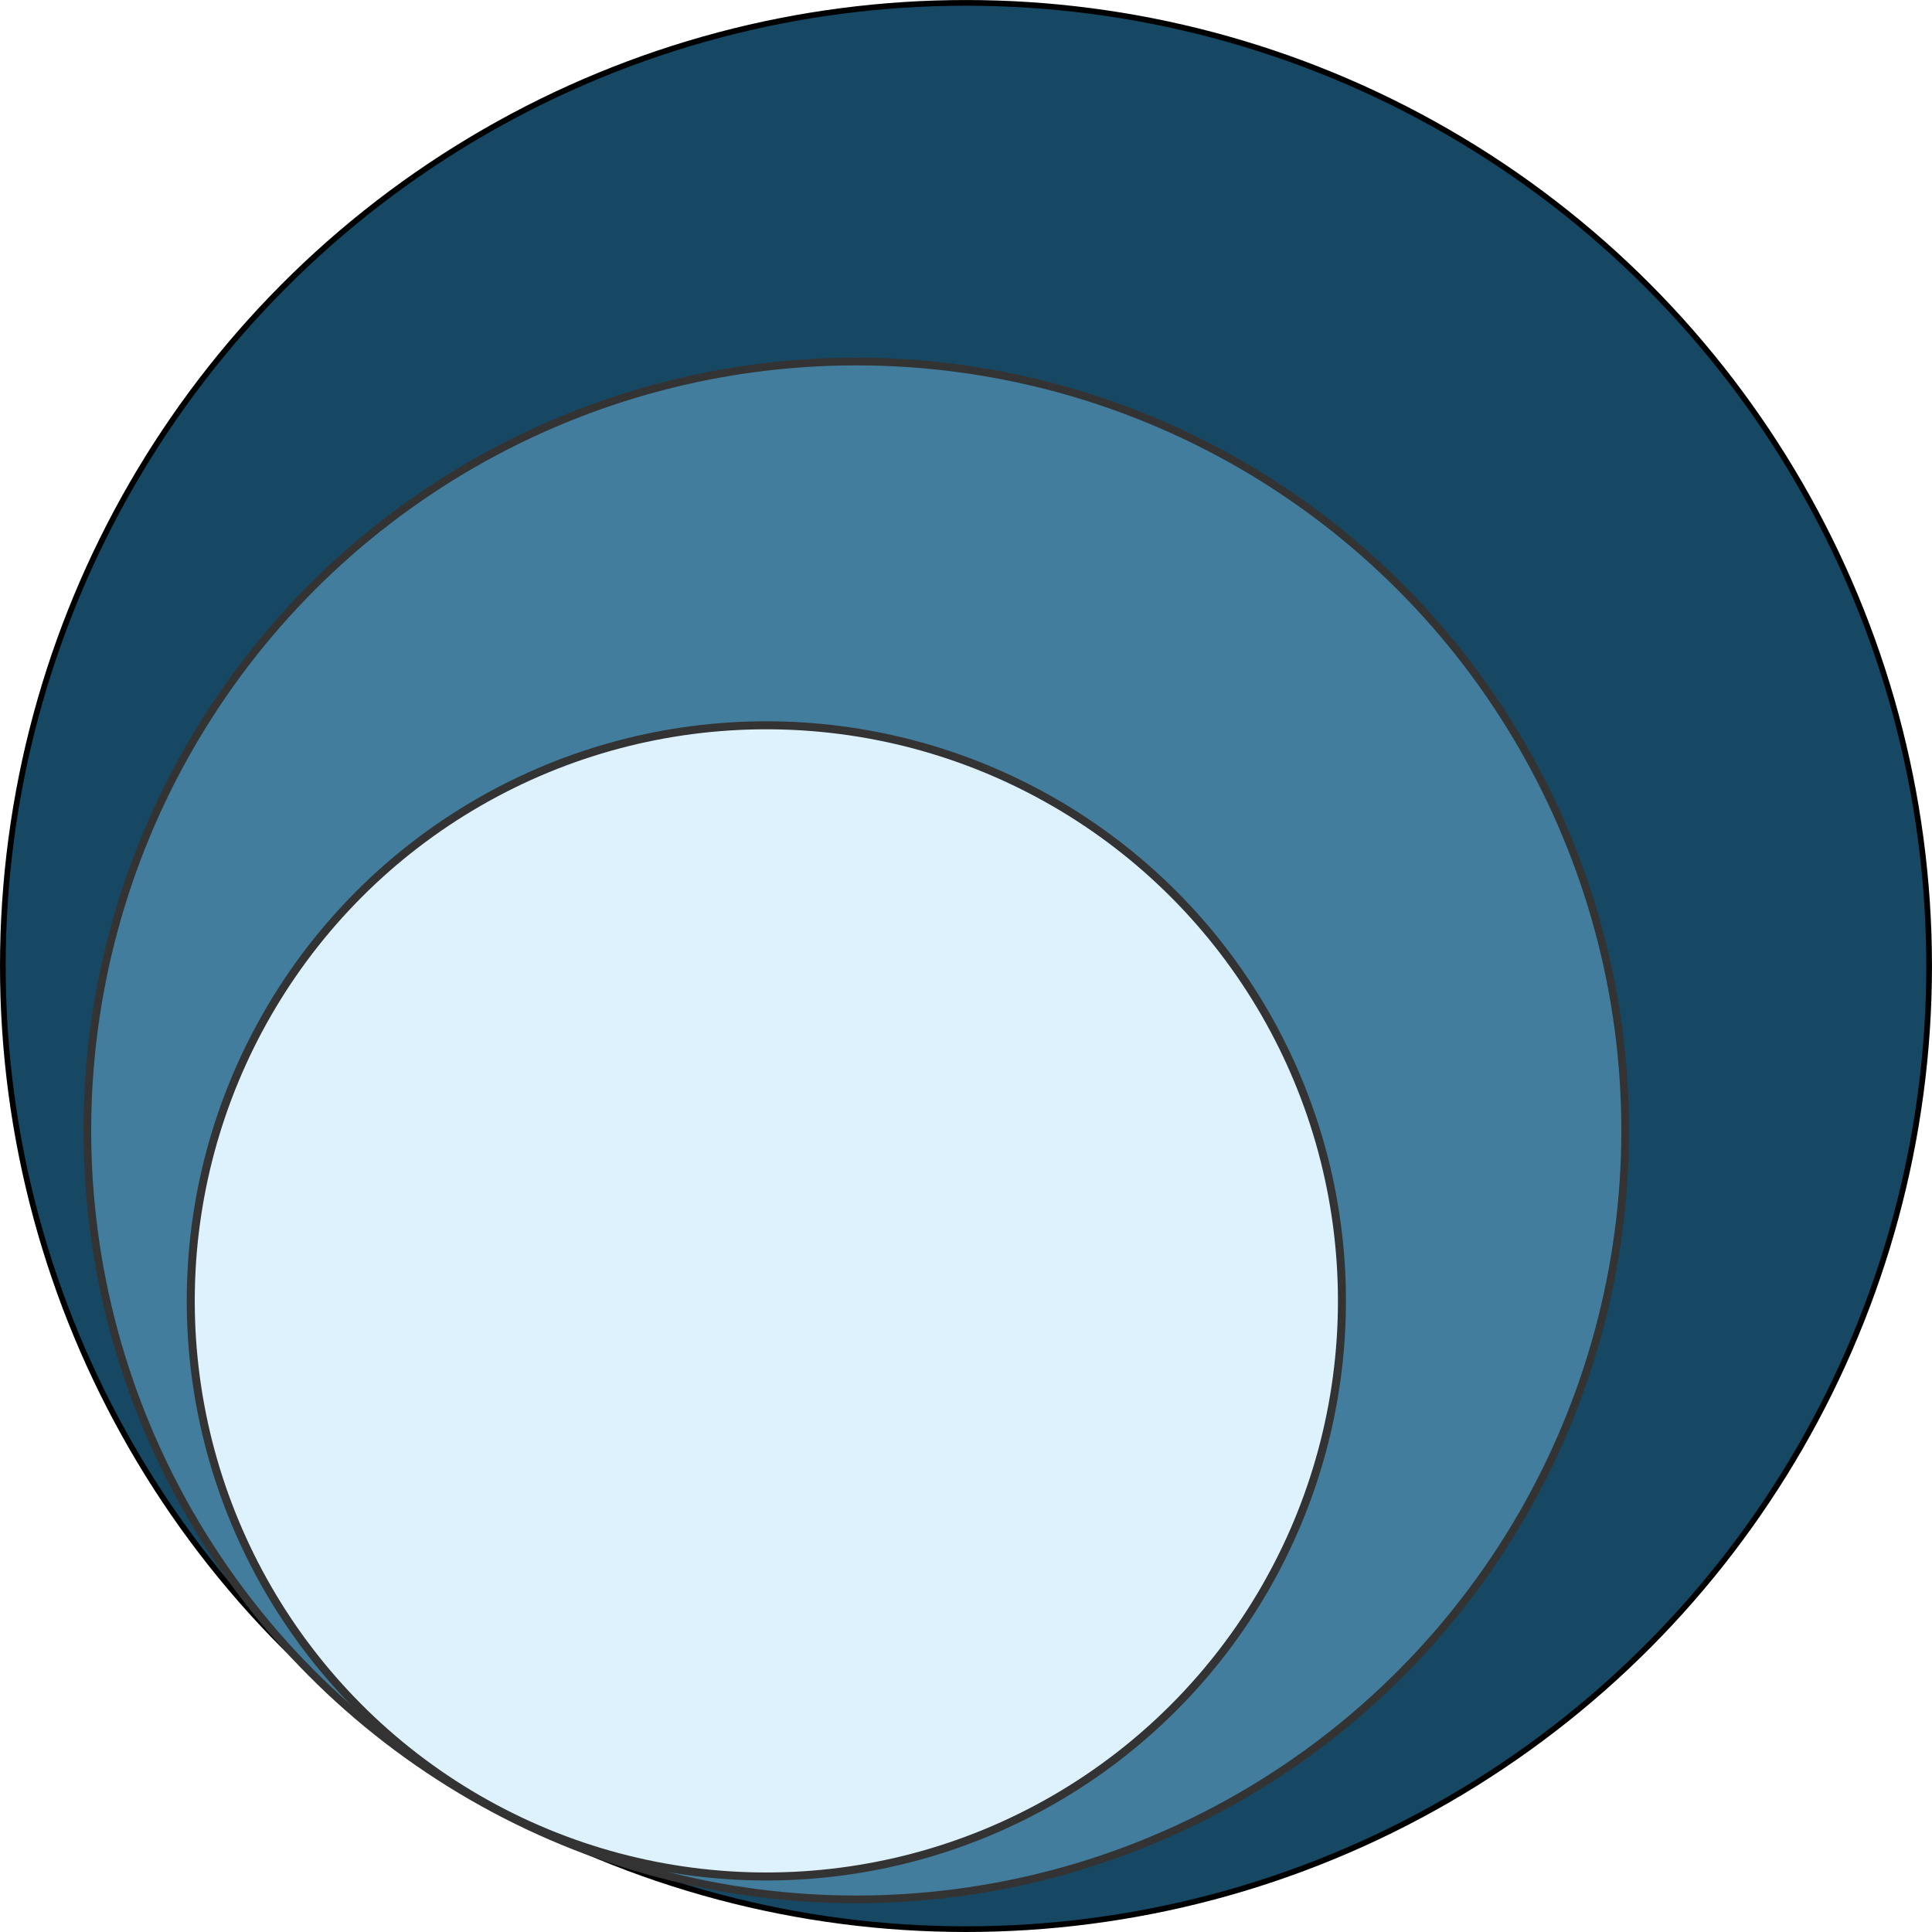 <?xml version="1.0" encoding="UTF-8" standalone="no"?>
<!-- Created with Inkscape (http://www.inkscape.org/) -->

<svg
   xmlns:dc="http://purl.org/dc/elements/1.1/"
   xmlns:cc="http://creativecommons.org/ns#"
   xmlns:rdf="http://www.w3.org/1999/02/22-rdf-syntax-ns#"
   xmlns:svg="http://www.w3.org/2000/svg"
   xmlns="http://www.w3.org/2000/svg"
   xmlns:sodipodi="http://sodipodi.sourceforge.net/DTD/sodipodi-0.dtd"
   xmlns:inkscape="http://www.inkscape.org/namespaces/inkscape"
   width="300"
   height="300"
   viewBox="0 0 79.375 79.375"
   version="1.1"
   id="svg4524"
   inkscape:version="0.92.5 (2060ec1f9f, 2020-04-08)"
   sodipodi:docname="lovo-circles.svg">
  <defs
     id="defs4518" />
  <sodipodi:namedview
     id="base"
     pagecolor="#ffffff"
     bordercolor="#666666"
     borderopacity="1.0"
     inkscape:pageopacity="0.0"
     inkscape:pageshadow="2"
     inkscape:zoom="0.8"
     inkscape:cx="-45.990969"
     inkscape:cy="132.99215"
     inkscape:document-units="mm"
     inkscape:current-layer="layer1"
     showgrid="false"
     units="px"
     inkscape:pagecheckerboard="true"
     inkscape:window-width="1920"
     inkscape:window-height="1017"
     inkscape:window-x="0"
     inkscape:window-y="0"
     inkscape:window-maximized="1"
     fit-margin-top="0"
     fit-margin-left="0"
     fit-margin-right="0"
     fit-margin-bottom="0" />
  <g
     inkscape:label="Layer 1"
     inkscape:groupmode="layer"
     id="layer1"
     transform="translate(-101.402,-157.895)">
    <circle
       style="opacity:1;fill:#164863;fill-opacity:1;stroke:#000000;stroke-width:0.234;stroke-miterlimit:4;stroke-dasharray:none;stroke-opacity:1"
       id="path5073"
       cx="141.089"
       cy="197.583"
       r="39.57" />
    <circle
       style="opacity:1;fill:#427d9d;fill-opacity:1;stroke:#333333;stroke-width:0.317;stroke-miterlimit:4;stroke-dasharray:none;stroke-opacity:1"
       id="path5075"
       cx="136.581"
       cy="204.339"
       r="31.591" />
    <circle
       style="opacity:1;fill:#ddf2fd;fill-opacity:1;stroke:#333333;stroke-width:0.329;stroke-miterlimit:4;stroke-dasharray:none;stroke-opacity:1"
       id="path5077"
       cx="132.887"
       cy="211.341"
       r="23.648" />
  </g>
</svg>
